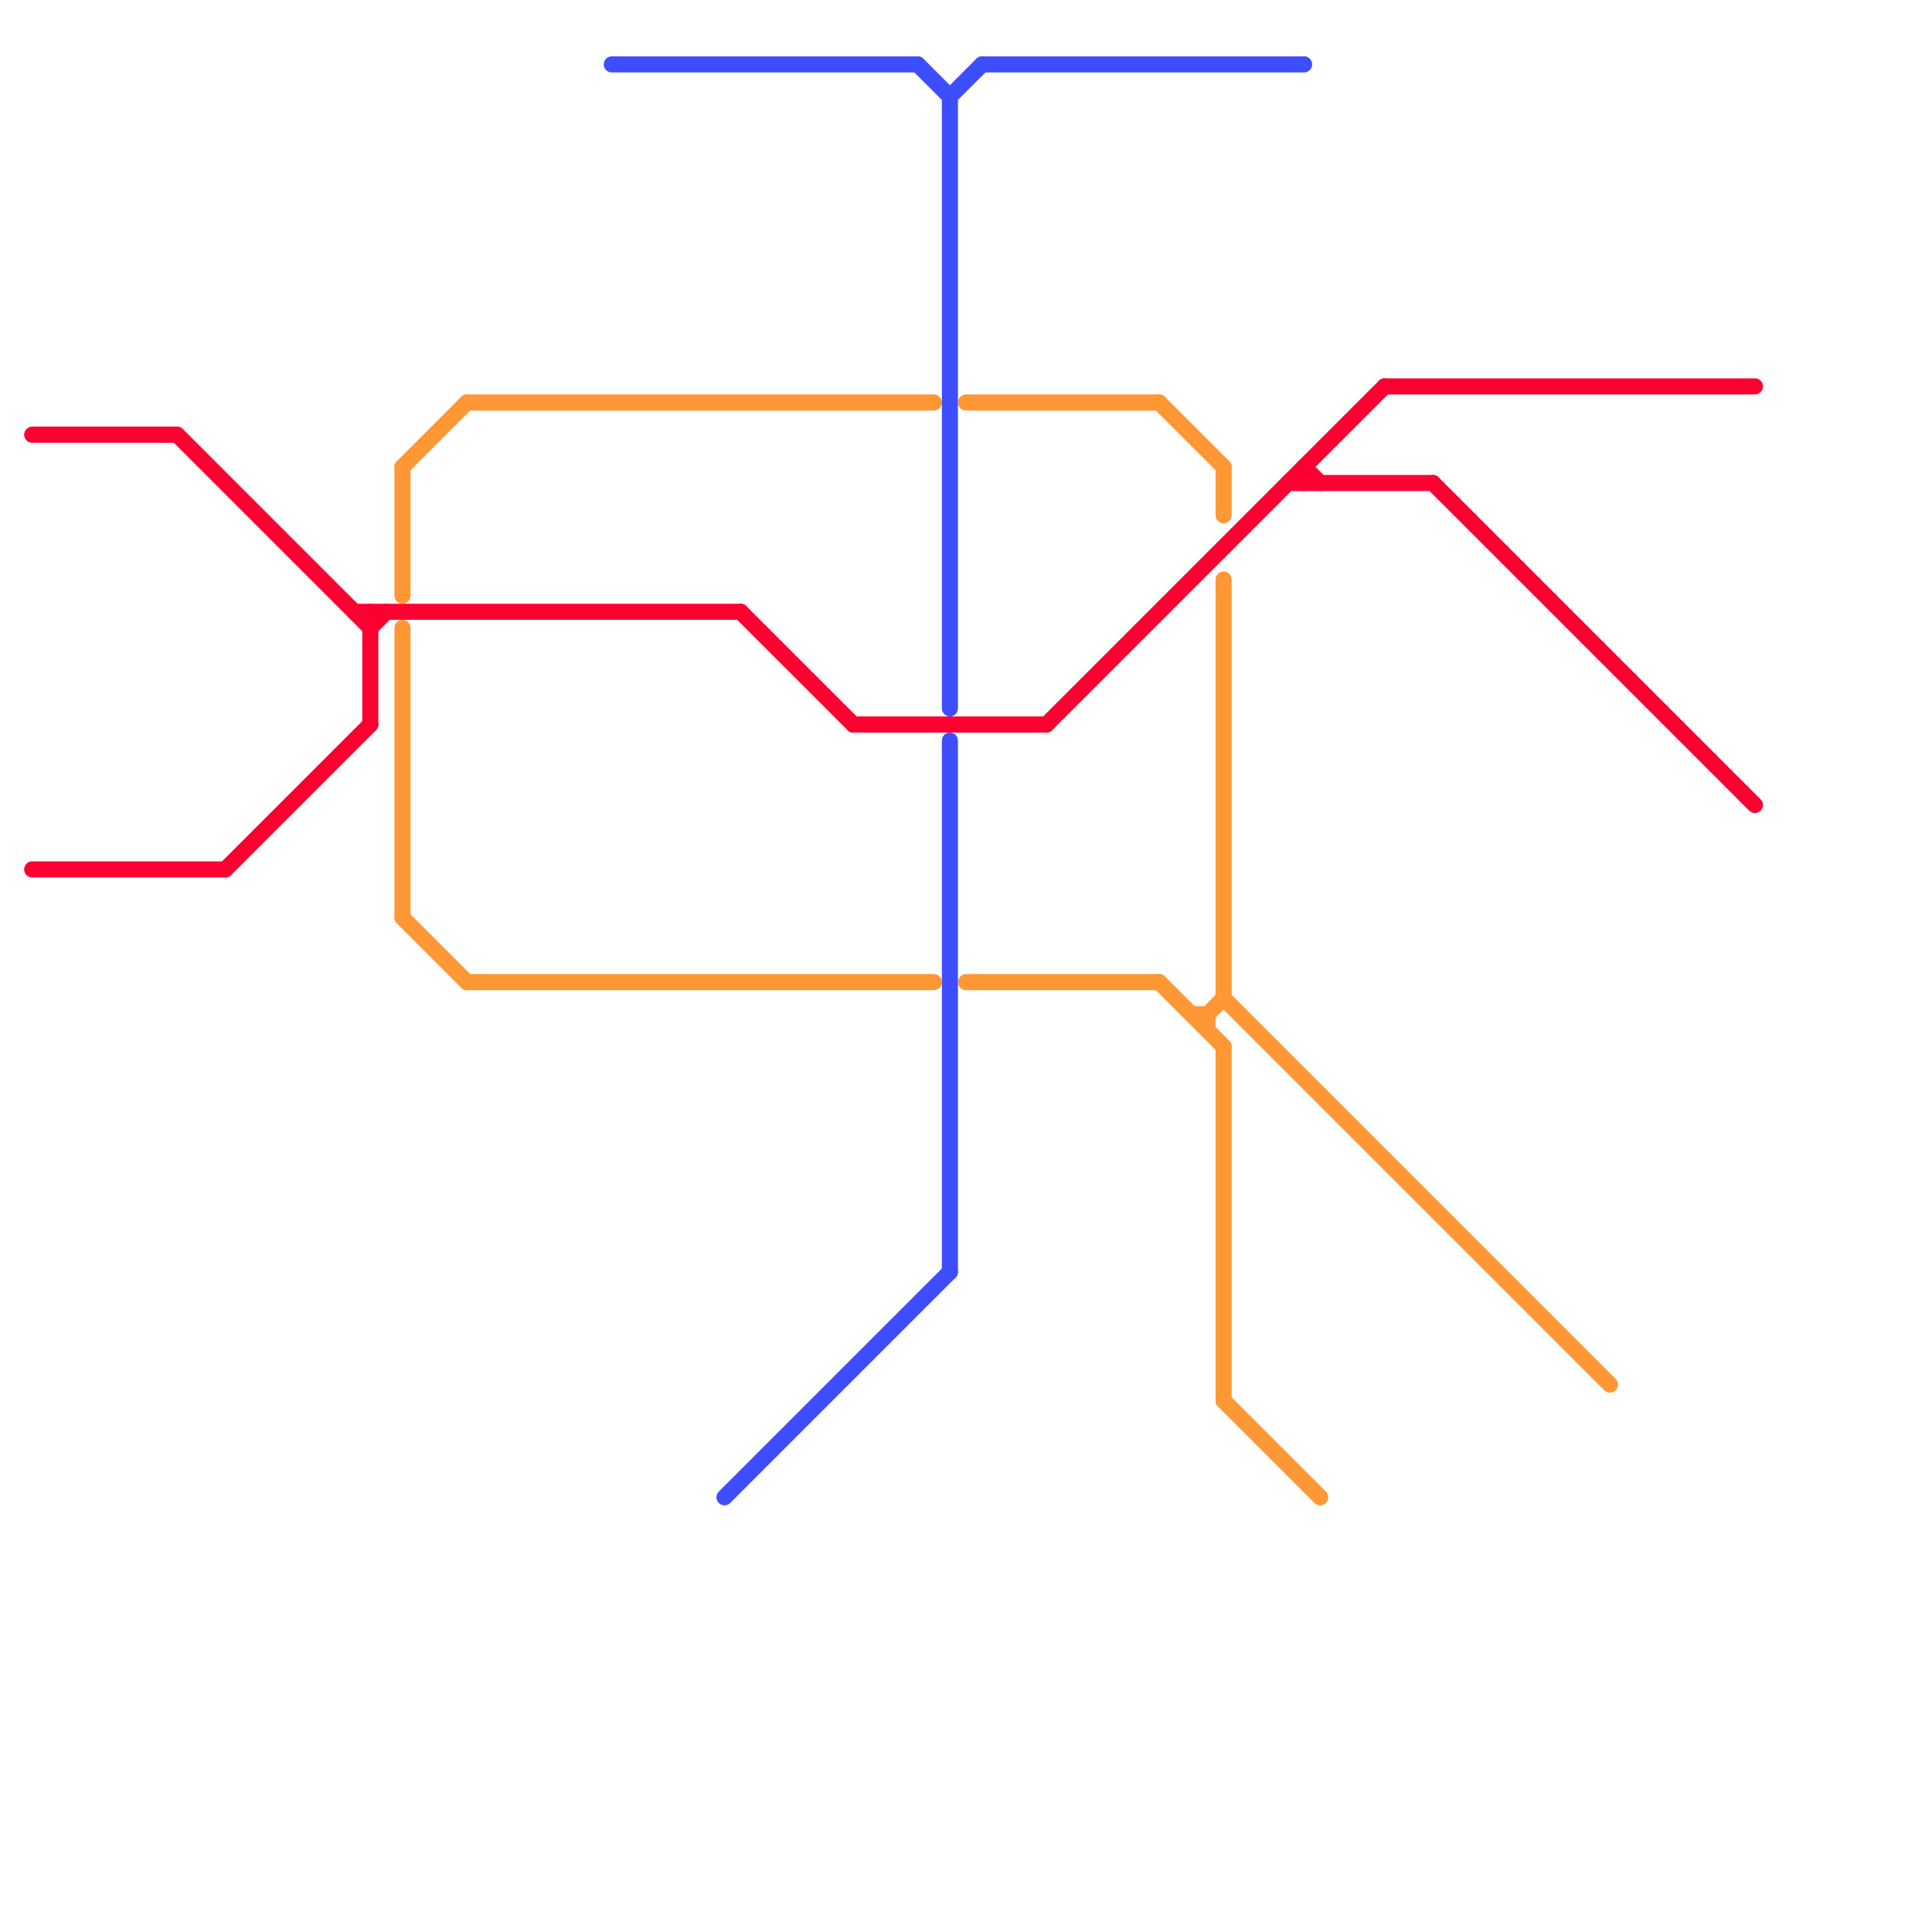 
<svg version="1.1" xmlns="http://www.w3.org/2000/svg" viewBox="0 0 120 120">
<style>text { font: 1px Helvetica; font-weight: 600; white-space: pre; dominant-baseline: central; } line { stroke-width: 1; fill: none; stroke-linecap: round; stroke-linejoin: round; } .c0 { stroke: #fc0032 } .c1 { stroke: #ff9735 } .c2 { stroke: #3d4eff }</style><defs><g id="wm-xf"><circle r="1.2" fill="#000"/><circle r="0.9" fill="#fff"/><circle r="0.6" fill="#000"/><circle r="0.3" fill="#fff"/></g><g id="wm"><circle r="0.6" fill="#000"/><circle r="0.3" fill="#fff"/></g></defs><line class="c0" x1="80" y1="30" x2="89" y2="30"/><line class="c0" x1="65" y1="45" x2="86" y2="24"/><line class="c0" x1="11" y1="27" x2="23" y2="39"/><line class="c0" x1="23" y1="39" x2="24" y2="38"/><line class="c0" x1="81" y1="29" x2="81" y2="30"/><line class="c0" x1="89" y1="30" x2="109" y2="50"/><line class="c0" x1="81" y1="29" x2="82" y2="30"/><line class="c0" x1="22" y1="38" x2="46" y2="38"/><line class="c0" x1="86" y1="24" x2="109" y2="24"/><line class="c0" x1="2" y1="27" x2="11" y2="27"/><line class="c0" x1="14" y1="54" x2="23" y2="45"/><line class="c0" x1="46" y1="38" x2="53" y2="45"/><line class="c0" x1="2" y1="54" x2="14" y2="54"/><line class="c0" x1="23" y1="38" x2="23" y2="45"/><line class="c0" x1="53" y1="45" x2="65" y2="45"/><line class="c1" x1="75" y1="63" x2="76" y2="62"/><line class="c1" x1="76" y1="87" x2="82" y2="93"/><line class="c1" x1="29" y1="61" x2="58" y2="61"/><line class="c1" x1="75" y1="63" x2="75" y2="64"/><line class="c1" x1="76" y1="65" x2="76" y2="87"/><line class="c1" x1="76" y1="29" x2="76" y2="32"/><line class="c1" x1="72" y1="25" x2="76" y2="29"/><line class="c1" x1="25" y1="29" x2="25" y2="37"/><line class="c1" x1="60" y1="25" x2="72" y2="25"/><line class="c1" x1="25" y1="57" x2="29" y2="61"/><line class="c1" x1="72" y1="61" x2="76" y2="65"/><line class="c1" x1="74" y1="63" x2="75" y2="63"/><line class="c1" x1="60" y1="61" x2="72" y2="61"/><line class="c1" x1="76" y1="62" x2="100" y2="86"/><line class="c1" x1="76" y1="36" x2="76" y2="62"/><line class="c1" x1="29" y1="25" x2="58" y2="25"/><line class="c1" x1="25" y1="39" x2="25" y2="57"/><line class="c1" x1="25" y1="29" x2="29" y2="25"/><line class="c2" x1="45" y1="93" x2="59" y2="79"/><line class="c2" x1="59" y1="6" x2="61" y2="4"/><line class="c2" x1="61" y1="4" x2="81" y2="4"/><line class="c2" x1="38" y1="4" x2="57" y2="4"/><line class="c2" x1="59" y1="46" x2="59" y2="79"/><line class="c2" x1="57" y1="4" x2="59" y2="6"/><line class="c2" x1="59" y1="6" x2="59" y2="44"/>
</svg>
